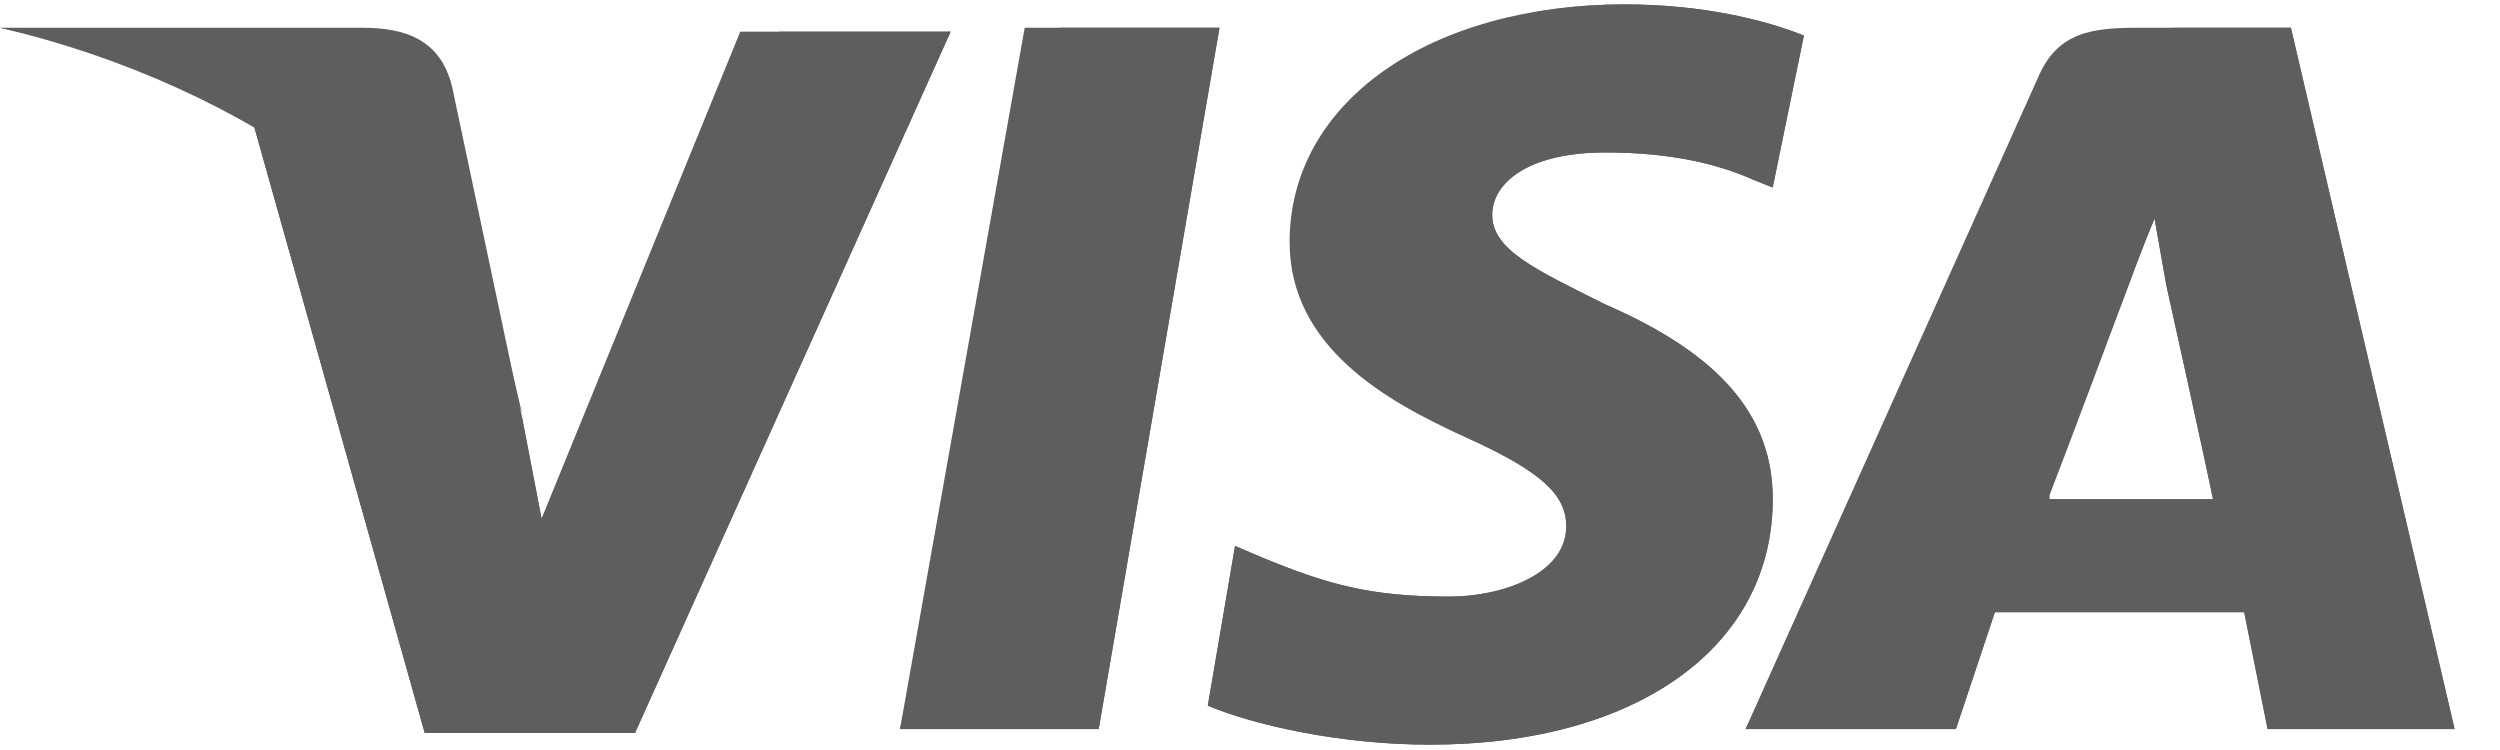 <svg xmlns="http://www.w3.org/2000/svg" width="50" height="15" viewBox="0 0 50 15">
    <g fill="#5E5E5F" fill-rule="nonzero">
        <path d="M18 14.581L20.494.555h3.896l-2.416 14.026z"/>
        <path d="M18 14.581L21.195.555h3.195l-2.416 14.026zM36.078.711c-.78-.312-2.026-.623-3.584-.623-3.897 0-6.702 1.948-6.702 4.753 0 2.104 1.948 3.195 3.507 3.896 1.558.701 2.026 1.169 2.026 1.792 0 .935-1.247 1.403-2.338 1.403-1.558 0-2.416-.234-3.74-.78l-.546-.233-.545 3.195c.935.39 2.65.779 4.441.779 4.13 0 6.858-1.948 6.858-4.91 0-1.636-1.013-2.882-3.351-3.895-1.403-.702-2.26-1.091-2.26-1.793 0-.623.701-1.246 2.26-1.246 1.325 0 2.26.233 2.96.545l.39.156.624-3.039z"/>
        <path d="M36.078.711c-.78-.312-2.026-.623-3.584-.623-3.897 0-6 1.948-6 4.753 0 2.104 1.246 3.195 2.805 3.896 1.558.701 2.026 1.169 2.026 1.792 0 .935-1.247 1.403-2.338 1.403-1.558 0-2.416-.234-3.74-.78l-.546-.233-.545 3.195c.935.39 2.65.779 4.441.779 4.13 0 6.858-1.948 6.858-4.91 0-1.636-1.013-2.882-3.351-3.895-1.403-.702-2.26-1.091-2.26-1.793 0-.623.701-1.246 2.26-1.246 1.325 0 2.26.233 2.96.545l.39.156.624-3.039zM42.78.555c-.936 0-1.637.078-2.027 1.013L34.91 14.581h4.208l.78-2.337h4.986l.468 2.337h3.74L45.818.555H42.78zm-1.793 9.35c.234-.7 1.558-4.129 1.558-4.129s.312-.857.546-1.403l.234 1.325s.779 3.507.935 4.286h-3.273v-.078z"/>
        <path d="M43.714.555c-.935 0-1.636.078-2.026 1.013L34.91 14.581h4.208l.78-2.337h4.986l.468 2.337h3.74L45.818.555h-2.104zm-2.727 9.35c.312-.778 1.558-4.129 1.558-4.129s.312-.857.546-1.403l.234 1.325s.779 3.507.935 4.286h-3.273v-.078zM10.831 10.373l-.39-2.026c-.7-2.337-2.96-4.909-5.454-6.155l3.507 12.467H12.7L19.013.633h-4.208l-3.974 9.74z"/>
        <path d="M10.831 10.373l-.39-2.026c-.7-2.337-2.96-4.909-5.454-6.155l3.507 12.467H12.7L19.013.633h-3.429l-4.753 9.74z"/>
        <path d="M0 .555l.701.156c4.987 1.169 8.416 4.13 9.74 7.636L9.04 1.724C8.805.789 8.104.555 7.247.555H0z"/>
        <path d="M0 .555C4.987 1.724 9.117 4.763 10.442 8.27L9.117 2.737c-.234-.935-1.013-1.48-1.87-1.48L0 .554z"/>
    </g>
</svg>
